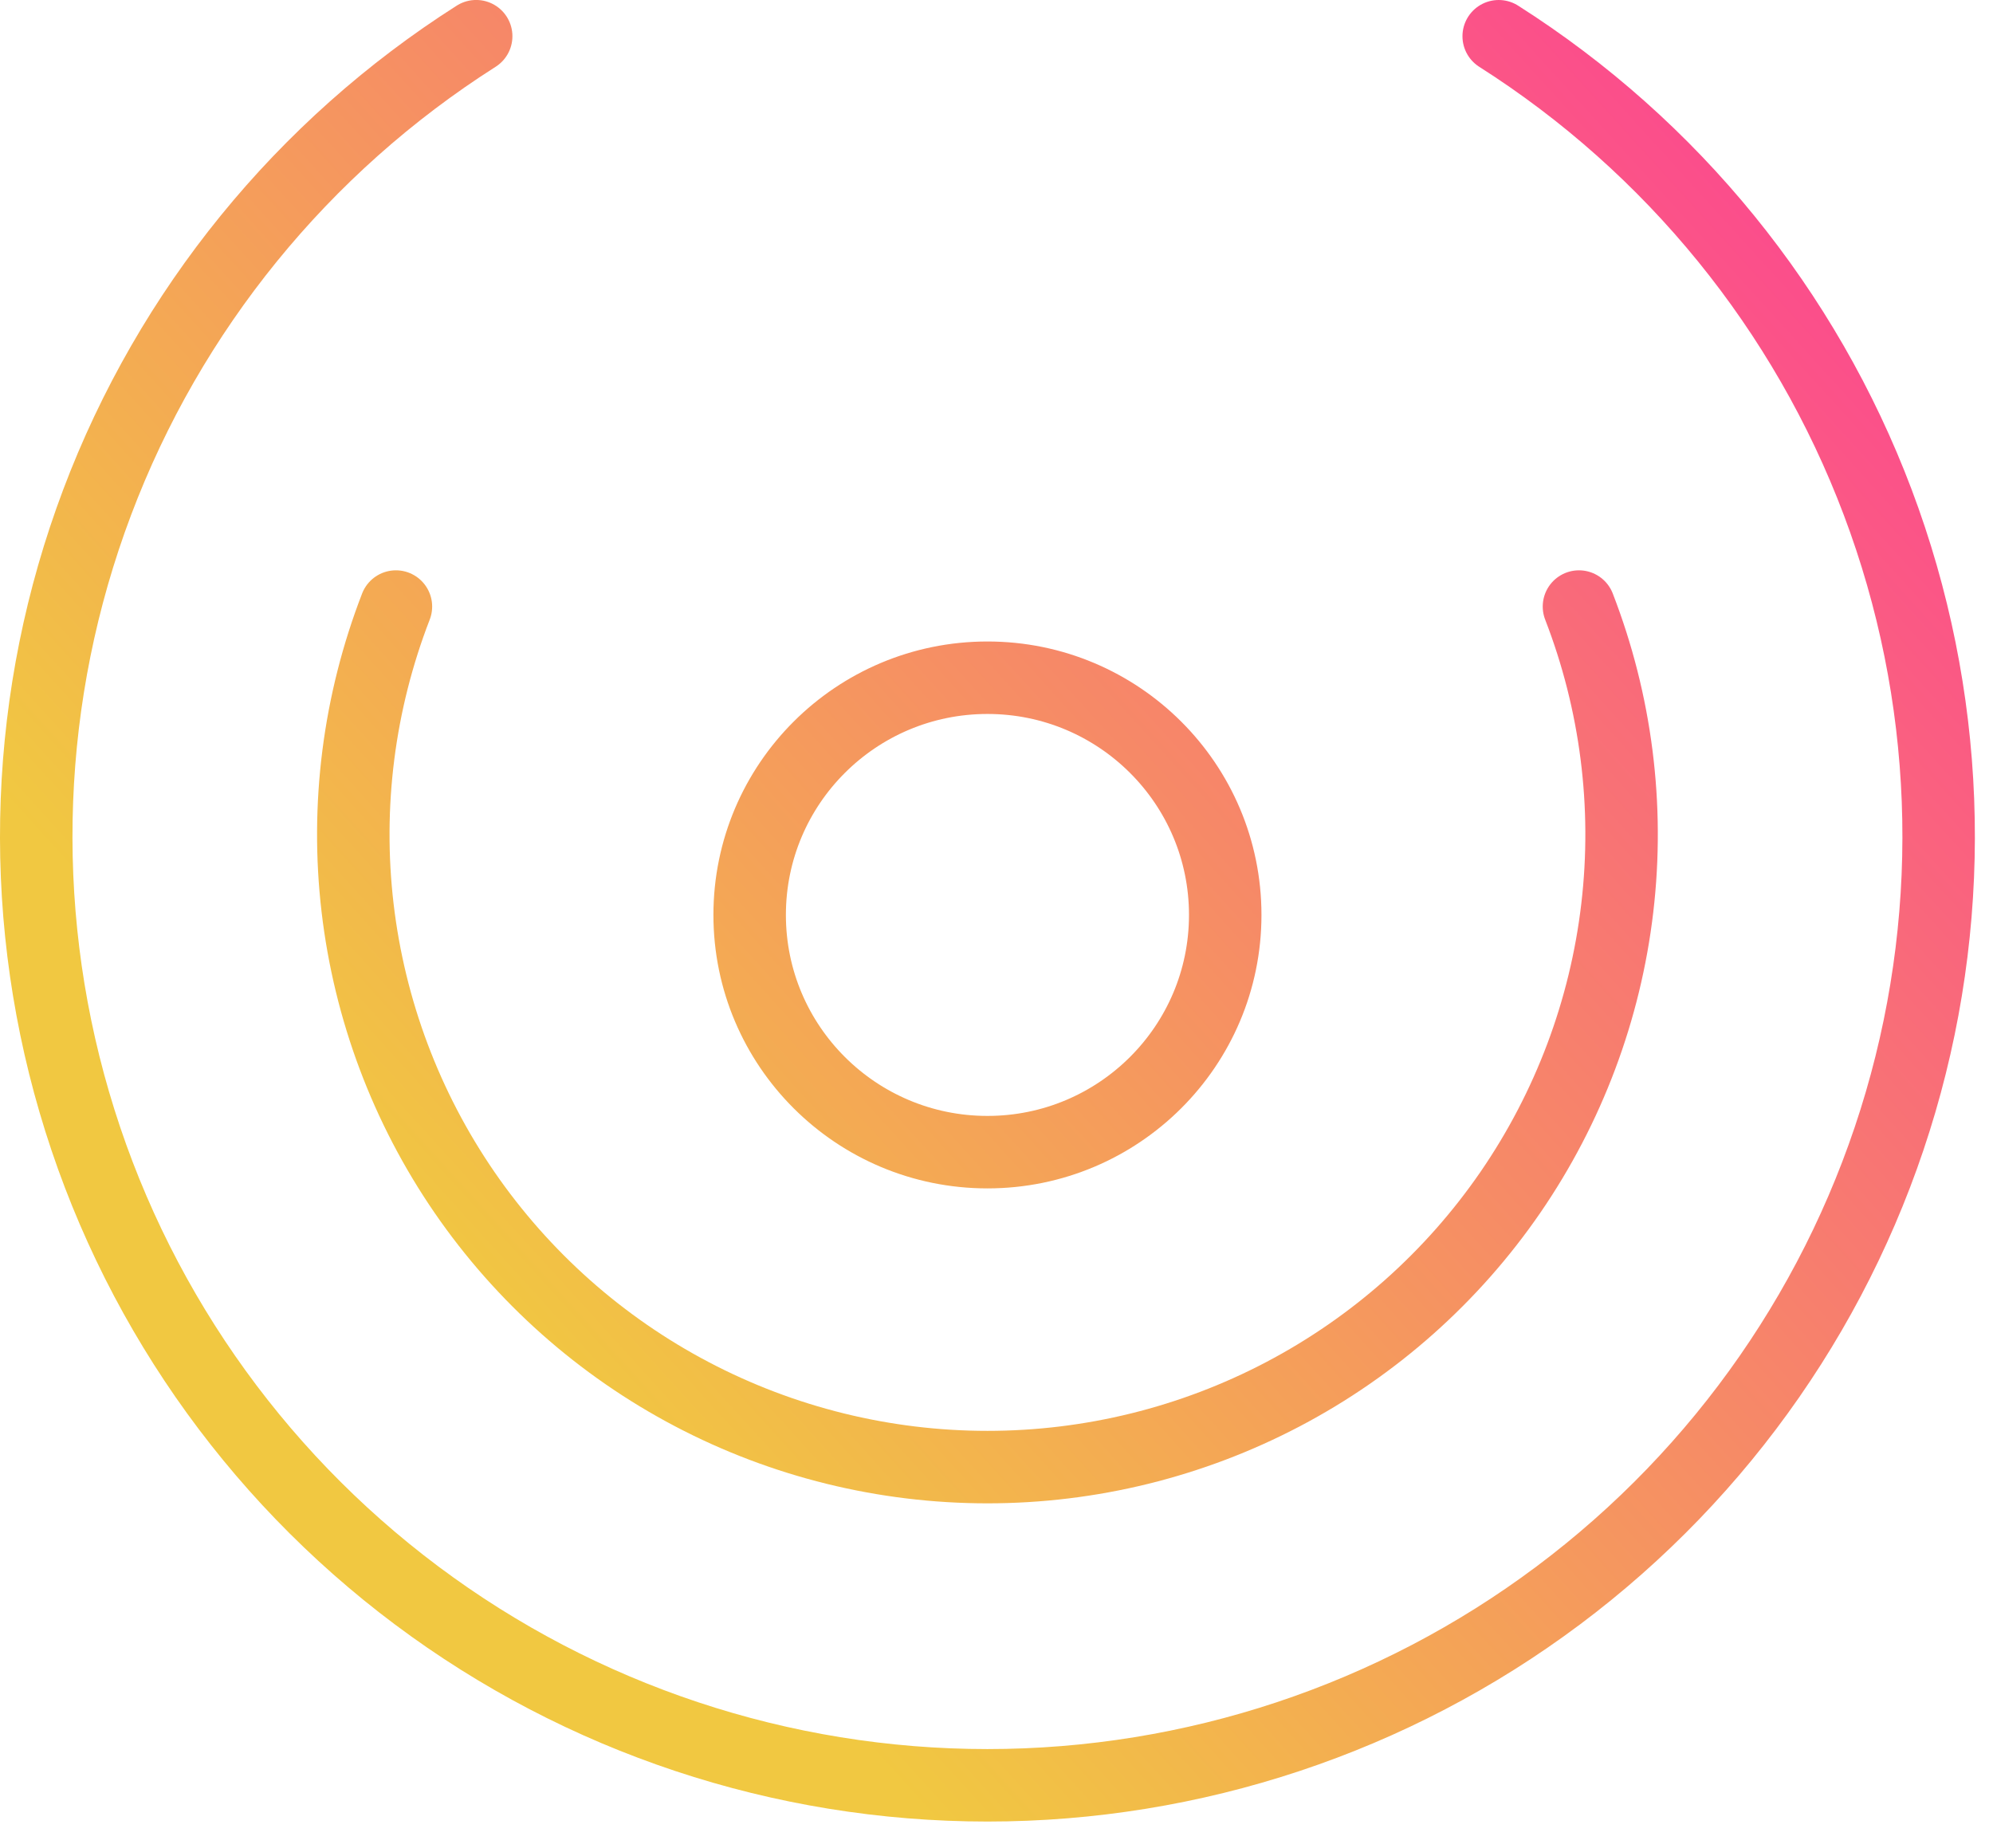 <svg width="55" height="51" viewBox="0 0 55 51" fill="none" xmlns="http://www.w3.org/2000/svg">
<path d="M43.574 16.738C44.599 19.383 44.962 22.236 44.632 25.052C44.302 27.869 43.29 30.562 41.683 32.901C40.075 35.239 37.921 37.152 35.407 38.473C32.892 39.795 30.092 40.485 27.25 40.485C24.408 40.485 21.608 39.795 19.093 38.473C16.579 37.152 14.425 35.239 12.817 32.901C11.21 30.562 10.198 27.869 9.868 25.052C9.538 22.236 9.902 19.383 10.926 16.738M41.359 1C46.149 4.045 49.819 8.558 51.819 13.861C53.819 19.164 54.041 24.971 52.45 30.411C50.86 35.85 47.544 40.628 43.001 44.028C38.457 47.428 32.93 49.266 27.25 49.266C21.57 49.266 16.043 47.428 11.499 44.028C6.955 40.628 3.64 35.85 2.05 30.411C0.459 24.971 0.681 19.164 2.681 13.861C4.681 8.558 8.351 4.045 13.141 0.999M20.688 25.248C20.688 21.633 23.626 18.702 27.25 18.702C30.874 18.702 33.812 21.633 33.812 25.248C33.812 28.863 30.874 31.794 27.25 31.794C23.626 31.794 20.688 28.863 20.688 25.248Z" stroke="url(#paint0_linear_898_544)" stroke-width="2" stroke-linecap="round" stroke-linejoin="round"/>
<defs>
<linearGradient id="paint0_linear_898_544" x1="7.423" y1="30.16" x2="53.955" y2="-12.135" gradientUnits="userSpaceOnUse">
<stop stop-color="#F1C841"/>
<stop offset="1" stop-color="#FF23A5"/>
</linearGradient>
</defs>
</svg>
